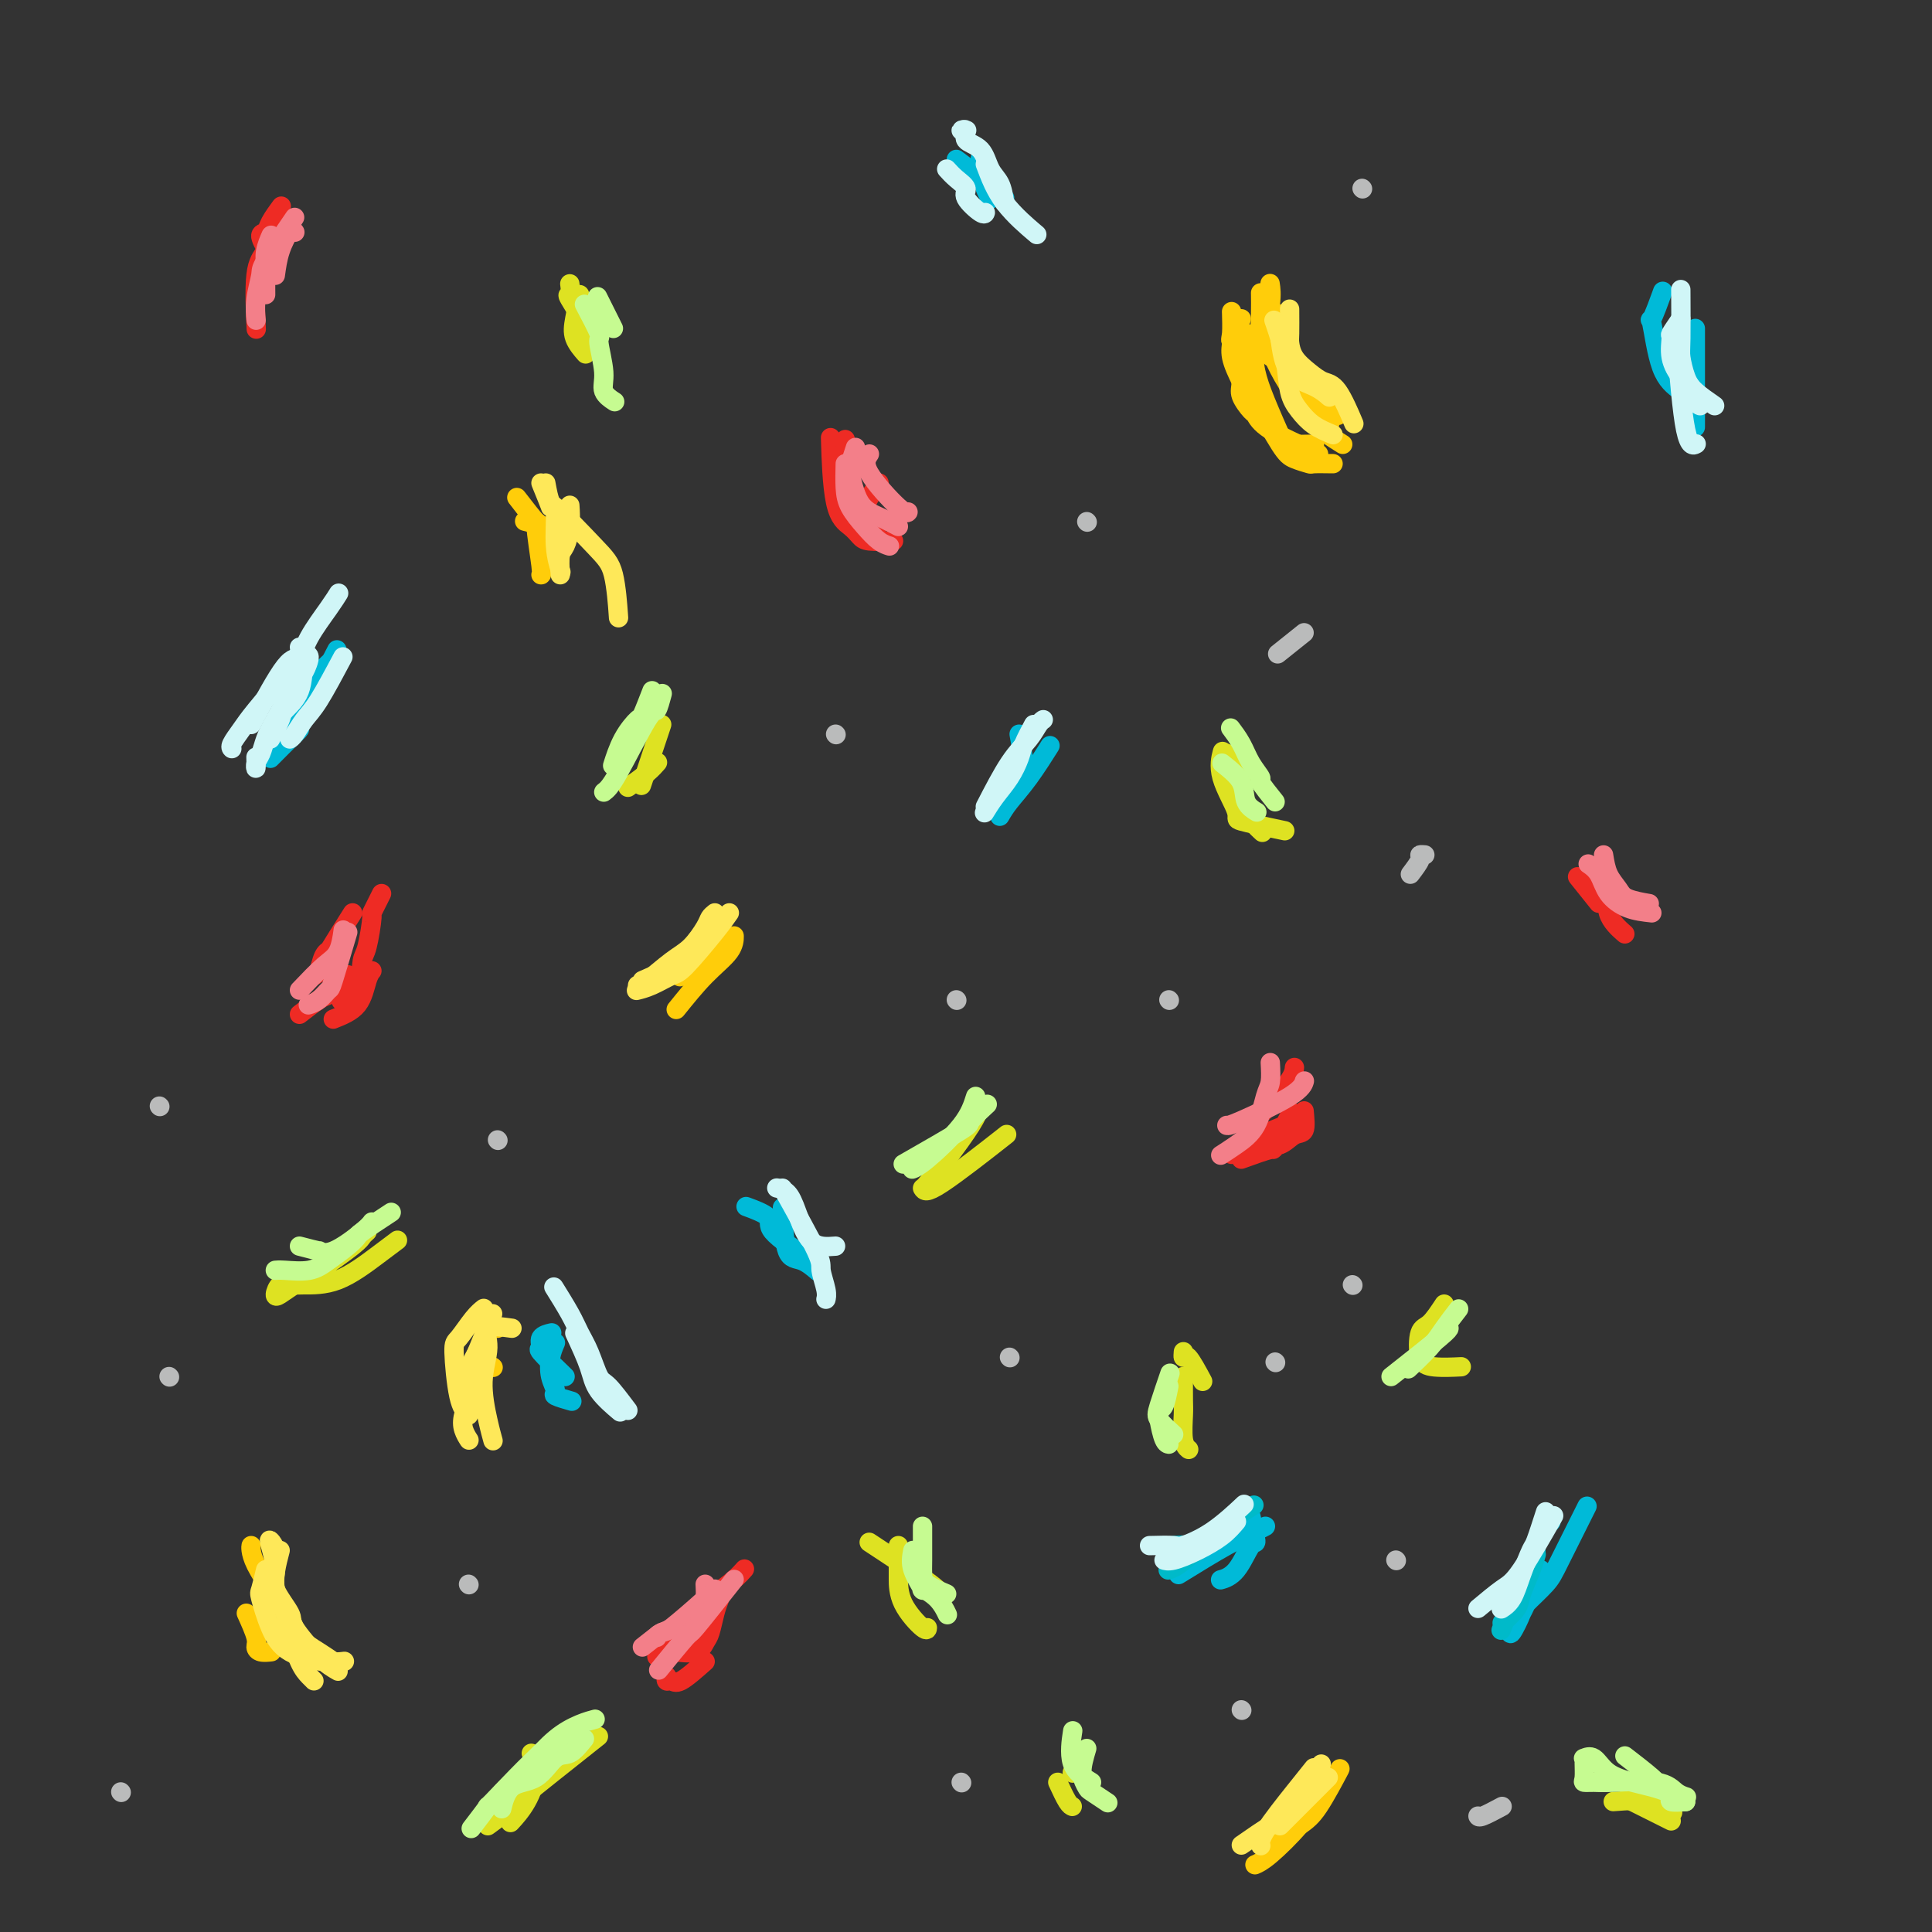 <svg viewBox='0 0 400 400' version='1.1' xmlns='http://www.w3.org/2000/svg' xmlns:xlink='http://www.w3.org/1999/xlink'><rect x="0" y="0" width="400" height="400" fill="#333333" stroke="none"/><g fill='none' stroke='#FFCD0A' stroke-width='4' stroke-linecap='round' stroke-linejoin='round'><path d='M258,69c-0.437,1.615 -0.875,3.229 -1,5c-0.125,1.771 0.061,3.697 0,5c-0.061,1.303 -0.370,1.981 0,3c0.370,1.019 1.420,2.378 2,3c0.580,0.622 0.691,0.506 1,1c0.309,0.494 0.815,1.596 3,3c2.185,1.404 6.050,3.109 8,4c1.950,0.891 1.986,0.969 2,1c0.014,0.031 0.007,0.016 0,0'/><path d='M276,96c-1.653,-0.022 -3.307,-0.044 -4,0c-0.693,0.044 -0.426,0.156 -1,0c-0.574,-0.156 -1.990,-0.578 -3,-1c-1.010,-0.422 -1.616,-0.845 -3,-3c-1.384,-2.155 -3.548,-6.042 -5,-9c-1.452,-2.958 -2.193,-4.986 -3,-7c-0.807,-2.014 -1.680,-4.014 -2,-5c-0.320,-0.986 -0.086,-0.958 0,-2c0.086,-1.042 0.025,-3.155 0,-4c-0.025,-0.845 -0.012,-0.423 0,0'/><path d='M257,66c-0.858,1.635 -1.715,3.271 -2,4c-0.285,0.729 0.004,0.552 0,1c-0.004,0.448 -0.301,1.521 0,3c0.301,1.479 1.200,3.363 2,5c0.800,1.637 1.500,3.027 2,4c0.500,0.973 0.800,1.529 2,3c1.200,1.471 3.301,3.858 5,5c1.699,1.142 2.996,1.038 4,1c1.004,-0.038 1.715,-0.011 2,0c0.285,0.011 0.142,0.005 0,0'/><path d='M278,92c-1.268,-0.792 -2.536,-1.583 -3,-2c-0.464,-0.417 -0.125,-0.458 0,-1c0.125,-0.542 0.036,-1.583 0,-2c-0.036,-0.417 -0.018,-0.208 0,0'/><path d='M277,86c-1.067,-0.288 -2.135,-0.576 -3,-1c-0.865,-0.424 -1.528,-0.982 -2,-2c-0.472,-1.018 -0.753,-2.494 -2,-4c-1.247,-1.506 -3.458,-3.042 -5,-4c-1.542,-0.958 -2.413,-1.340 -3,-2c-0.587,-0.660 -0.889,-1.600 -1,-3c-0.111,-1.400 -0.030,-3.262 0,-5c0.030,-1.738 0.009,-3.354 0,-4c-0.009,-0.646 -0.004,-0.323 0,0'/><path d='M265,65c0.459,2.011 0.919,4.022 1,5c0.081,0.978 -0.216,0.924 0,2c0.216,1.076 0.944,3.283 2,5c1.056,1.717 2.440,2.943 3,4c0.560,1.057 0.294,1.943 1,3c0.706,1.057 2.382,2.285 3,3c0.618,0.715 0.176,0.919 0,1c-0.176,0.081 -0.088,0.041 0,0'/><path d='M273,87c-1.011,-0.686 -2.022,-1.372 -4,-4c-1.978,-2.628 -4.922,-7.199 -6,-11c-1.078,-3.801 -0.290,-6.831 0,-9c0.290,-2.169 0.083,-3.477 0,-4c-0.083,-0.523 -0.041,-0.262 0,0'/><path d='M263,61c-1.231,3.673 -2.463,7.346 -3,10c-0.537,2.654 -0.381,4.289 0,6c0.381,1.711 0.987,3.499 2,6c1.013,2.501 2.432,5.715 3,7c0.568,1.285 0.284,0.643 0,0'/></g>
<g fill='none' stroke='#EE2B24' stroke-width='4' stroke-linecap='round' stroke-linejoin='round'><path d='M69,211c1.917,-0.762 3.833,-1.524 5,-3c1.167,-1.476 1.583,-3.667 2,-5c0.417,-1.333 0.833,-1.810 1,-2c0.167,-0.190 0.083,-0.095 0,0'/><path d='M79,185c-0.868,1.744 -1.736,3.488 -2,4c-0.264,0.512 0.076,-0.209 0,1c-0.076,1.209 -0.567,4.349 -1,6c-0.433,1.651 -0.807,1.814 -1,3c-0.193,1.186 -0.206,3.396 -1,5c-0.794,1.604 -2.370,2.601 -3,3c-0.630,0.399 -0.315,0.199 0,0'/><path d='M62,210c1.547,-1.199 3.094,-2.399 4,-3c0.906,-0.601 1.171,-0.604 2,-1c0.829,-0.396 2.223,-1.183 3,-2c0.777,-0.817 0.936,-1.662 1,-2c0.064,-0.338 0.032,-0.169 0,0'/><path d='M73,189c-2.138,3.389 -4.275,6.779 -5,8c-0.725,1.221 -0.037,0.275 0,0c0.037,-0.275 -0.578,0.122 -1,1c-0.422,0.878 -0.652,2.236 -1,3c-0.348,0.764 -0.814,0.932 -1,1c-0.186,0.068 -0.093,0.034 0,0'/><path d='M173,96c-0.054,1.917 -0.108,3.834 0,5c0.108,1.166 0.380,1.581 1,3c0.620,1.419 1.590,3.844 3,5c1.410,1.156 3.260,1.045 4,1c0.740,-0.045 0.370,-0.022 0,0'/><path d='M185,112c-1.925,0.068 -3.850,0.135 -5,0c-1.150,-0.135 -1.524,-0.473 -2,-1c-0.476,-0.527 -1.056,-1.244 -2,-2c-0.944,-0.756 -2.254,-1.550 -3,-5c-0.746,-3.450 -0.927,-9.557 -1,-12c-0.073,-2.443 -0.036,-1.221 0,0'/><path d='M175,91c0.067,4.967 0.134,9.933 0,12c-0.134,2.067 -0.469,1.234 0,2c0.469,0.766 1.742,3.129 3,4c1.258,0.871 2.502,0.249 3,0c0.498,-0.249 0.249,-0.124 0,0'/><path d='M182,100c-1.208,1.720 -2.417,3.440 -3,5c-0.583,1.560 -0.542,2.958 0,4c0.542,1.042 1.583,1.726 2,2c0.417,0.274 0.208,0.137 0,0'/><path d='M270,230c0.159,1.638 0.319,3.276 0,4c-0.319,0.724 -1.116,0.534 -2,1c-0.884,0.466 -1.853,1.587 -3,2c-1.147,0.413 -2.470,0.118 -3,0c-0.530,-0.118 -0.265,-0.059 0,0'/><path d='M257,240c2.512,-0.911 5.024,-1.821 6,-2c0.976,-0.179 0.417,0.375 1,-1c0.583,-1.375 2.310,-4.679 3,-6c0.690,-1.321 0.345,-0.661 0,0'/><path d='M268,221c-0.067,0.800 -0.133,1.600 -2,4c-1.867,2.400 -5.533,6.400 -7,8c-1.467,1.600 -0.733,0.800 0,0'/><path d='M255,239c0.911,-0.933 1.822,-1.867 4,-3c2.178,-1.133 5.622,-2.467 7,-3c1.378,-0.533 0.689,-0.267 0,0'/><path d='M56,53c-0.944,-1.614 -1.888,-3.228 -2,-4c-0.112,-0.772 0.609,-0.702 1,-1c0.391,-0.298 0.451,-0.965 1,-2c0.549,-1.035 1.585,-2.439 2,-3c0.415,-0.561 0.207,-0.281 0,0'/><path d='M57,48c-0.619,1.423 -1.238,2.845 -2,4c-0.762,1.155 -1.667,2.042 -2,5c-0.333,2.958 -0.095,7.988 0,10c0.095,2.012 0.048,1.006 0,0'/><path d='M149,331c-0.332,0.859 -0.664,1.719 -1,3c-0.336,1.281 -0.676,2.984 -1,4c-0.324,1.016 -0.633,1.344 -1,2c-0.367,0.656 -0.791,1.638 -2,2c-1.209,0.362 -3.203,0.103 -4,0c-0.797,-0.103 -0.399,-0.052 0,0'/><path d='M136,343c2.498,-3.426 4.995,-6.852 7,-9c2.005,-2.148 3.517,-3.019 5,-4c1.483,-0.981 2.938,-2.072 4,-3c1.062,-0.928 1.732,-1.694 2,-2c0.268,-0.306 0.134,-0.153 0,0'/><path d='M143,338c-1.667,1.667 -3.333,3.333 -4,4c-0.667,0.667 -0.333,0.333 0,0'/><path d='M146,344c-1.917,1.699 -3.834,3.397 -5,4c-1.166,0.603 -1.581,0.110 -2,0c-0.419,-0.110 -0.844,0.163 -1,0c-0.156,-0.163 -0.045,-0.761 0,-1c0.045,-0.239 0.022,-0.120 0,0'/><path d='M334,183c-0.756,2.089 -1.511,4.178 -1,6c0.511,1.822 2.289,3.378 3,4c0.711,0.622 0.356,0.311 0,0'/><path d='M331,187c-1.667,-2.083 -3.333,-4.167 -4,-5c-0.667,-0.833 -0.333,-0.417 0,0'/></g>
<g fill='none' stroke='#FFCD0A' stroke-width='4' stroke-linecap='round' stroke-linejoin='round'><path d='M150,194c-1.946,1.524 -3.893,3.048 -5,4c-1.107,0.952 -1.375,1.333 -2,2c-0.625,0.667 -1.607,1.619 -2,2c-0.393,0.381 -0.196,0.190 0,0'/><path d='M140,209c2.000,-2.482 4.000,-4.964 6,-7c2.000,-2.036 4.000,-3.625 5,-5c1.000,-1.375 1.000,-2.536 1,-3c0.000,-0.464 0.000,-0.232 0,0'/><path d='M107,103c1.721,2.226 3.442,4.453 4,5c0.558,0.547 -0.046,-0.585 0,1c0.046,1.585 0.743,5.888 1,8c0.257,2.112 0.073,2.032 0,2c-0.073,-0.032 -0.037,-0.016 0,0'/><path d='M113,109c-1.667,-0.417 -3.333,-0.833 -4,-1c-0.667,-0.167 -0.333,-0.083 0,0'/><path d='M267,374c1.759,-0.287 3.518,-0.574 4,0c0.482,0.574 -0.314,2.010 -2,4c-1.686,1.990 -4.262,4.536 -6,6c-1.738,1.464 -2.640,1.847 -3,2c-0.360,0.153 -0.180,0.077 0,0'/><path d='M263,382c2.202,-1.446 4.405,-2.893 6,-4c1.595,-1.107 2.583,-1.875 4,-4c1.417,-2.125 3.262,-5.607 4,-7c0.738,-1.393 0.369,-0.696 0,0'/><path d='M51,334c0.860,1.917 1.719,3.834 2,5c0.281,1.166 -0.018,1.581 0,2c0.018,0.419 0.351,0.844 1,1c0.649,0.156 1.614,0.045 2,0c0.386,-0.045 0.193,-0.022 0,0'/><path d='M56,329c-1.155,-1.804 -2.310,-3.607 -3,-5c-0.690,-1.393 -0.917,-2.375 -1,-3c-0.083,-0.625 -0.024,-0.893 0,-1c0.024,-0.107 0.012,-0.054 0,0'/><path d='M102,275c0.417,0.000 0.833,0.000 1,0c0.167,0.000 0.083,0.000 0,0'/><path d='M102,283c0.000,0.000 0.100,0.100 0.1,0.1'/></g>
<g fill='none' stroke='#00BAD8' stroke-width='4' stroke-linecap='round' stroke-linejoin='round'><path d='M198,33c2.030,1.524 4.060,3.048 5,4c0.940,0.952 0.792,1.333 1,2c0.208,0.667 0.774,1.619 1,2c0.226,0.381 0.113,0.190 0,0'/><path d='M208,41c-2.113,-2.060 -4.226,-4.119 -5,-5c-0.774,-0.881 -0.208,-0.583 0,-1c0.208,-0.417 0.060,-1.548 0,-2c-0.060,-0.452 -0.030,-0.226 0,0'/><path d='M211,152c0.422,2.311 0.844,4.622 1,6c0.156,1.378 0.044,1.822 0,2c-0.044,0.178 -0.022,0.089 0,0'/><path d='M207,169c0.512,-0.881 1.024,-1.762 2,-3c0.976,-1.238 2.417,-2.833 4,-5c1.583,-2.167 3.310,-4.905 4,-6c0.690,-1.095 0.345,-0.548 0,0'/><path d='M70,136c-1.357,0.792 -2.714,1.583 -4,4c-1.286,2.417 -2.500,6.458 -4,9c-1.500,2.542 -3.286,3.583 -4,4c-0.714,0.417 -0.357,0.208 0,0'/><path d='M56,157c1.447,-1.459 2.893,-2.919 4,-4c1.107,-1.081 1.874,-1.785 2,-2c0.126,-0.215 -0.389,0.057 1,-3c1.389,-3.057 4.683,-9.445 6,-12c1.317,-2.555 0.659,-1.278 0,0'/><path d='M162,250c0.173,3.637 0.345,7.274 1,9c0.655,1.726 1.792,1.542 3,2c1.208,0.458 2.488,1.560 3,2c0.512,0.440 0.256,0.220 0,0'/><path d='M168,261c-3.387,-2.256 -6.774,-4.512 -8,-6c-1.226,-1.488 -0.292,-2.208 -1,-3c-0.708,-0.792 -3.060,-1.655 -4,-2c-0.940,-0.345 -0.470,-0.173 0,0'/><path d='M115,278c-0.386,0.900 -0.772,1.800 -1,3c-0.228,1.200 -0.299,2.700 0,4c0.299,1.300 0.967,2.400 1,3c0.033,0.600 -0.568,0.700 0,1c0.568,0.300 2.305,0.800 3,1c0.695,0.200 0.347,0.100 0,0'/><path d='M117,285c-2.129,-2.053 -4.258,-4.105 -5,-5c-0.742,-0.895 -0.096,-0.632 0,-1c0.096,-0.368 -0.359,-1.368 0,-2c0.359,-0.632 1.531,-0.895 2,-1c0.469,-0.105 0.234,-0.053 0,0'/><path d='M259,314c0.469,2.136 0.938,4.271 1,5c0.062,0.729 -0.282,0.051 -1,1c-0.718,0.949 -1.809,3.525 -3,5c-1.191,1.475 -2.483,1.850 -3,2c-0.517,0.150 -0.258,0.075 0,0'/><path d='M244,326c3.607,-2.226 7.214,-4.452 10,-6c2.786,-1.548 4.750,-2.417 6,-3c1.250,-0.583 1.786,-0.881 2,-1c0.214,-0.119 0.107,-0.060 0,0'/><path d='M321,315c0.000,0.000 0.100,0.100 0.1,0.1'/><path d='M319,325c-1.480,3.525 -2.961,7.049 -4,9c-1.039,1.951 -1.638,2.328 -2,3c-0.362,0.672 -0.487,1.639 0,1c0.487,-0.639 1.585,-2.884 2,-4c0.415,-1.116 0.147,-1.103 1,-2c0.853,-0.897 2.827,-2.704 4,-4c1.173,-1.296 1.547,-2.080 3,-5c1.453,-2.920 3.987,-7.977 5,-10c1.013,-2.023 0.507,-1.011 0,0'/><path d='M348,81c-1.480,-1.085 -2.960,-2.169 -4,-5c-1.040,-2.831 -1.640,-7.408 -2,-9c-0.360,-1.592 -0.482,-0.198 0,-1c0.482,-0.802 1.566,-3.801 2,-5c0.434,-1.199 0.217,-0.600 0,0'/><path d='M351,68c0.000,2.167 0.000,4.333 0,8c0.000,3.667 0.000,8.833 0,11c0.000,2.167 0.000,1.333 0,1c0.000,-0.333 0.000,-0.167 0,0'/></g>
<g fill='none' stroke='#DEE222' stroke-width='4' stroke-linecap='round' stroke-linejoin='round'><path d='M120,61c-0.363,1.750 -0.726,3.500 -1,5c-0.274,1.500 -0.458,2.750 0,4c0.458,1.250 1.560,2.500 2,3c0.440,0.500 0.220,0.250 0,0'/><path d='M123,70c-2.113,-3.327 -4.226,-6.655 -5,-8c-0.774,-1.345 -0.208,-0.708 0,-1c0.208,-0.292 0.060,-1.512 0,-2c-0.060,-0.488 -0.030,-0.244 0,0'/><path d='M137,150c-0.622,1.867 -1.244,3.733 -2,6c-0.756,2.267 -1.644,4.933 -2,6c-0.356,1.067 -0.178,0.533 0,0'/><path d='M130,163c1.467,-1.044 2.933,-2.089 4,-3c1.067,-0.911 1.733,-1.689 2,-2c0.267,-0.311 0.133,-0.156 0,0'/><path d='M203,229c-0.399,1.048 -0.798,2.095 -2,4c-1.202,1.905 -3.208,4.667 -5,7c-1.792,2.333 -3.369,4.238 -4,5c-0.631,0.762 -0.315,0.381 0,0'/><path d='M191,246c0.356,0.578 0.711,1.156 4,-1c3.289,-2.156 9.511,-7.044 12,-9c2.489,-1.956 1.244,-0.978 0,0'/><path d='M254,156c0.738,1.078 1.477,2.156 2,3c0.523,0.844 0.831,1.453 1,3c0.169,1.547 0.199,4.032 1,6c0.801,1.968 2.372,3.419 3,4c0.628,0.581 0.314,0.290 0,0'/><path d='M266,172c-3.781,-0.791 -7.563,-1.582 -9,-2c-1.437,-0.418 -0.530,-0.463 -1,-2c-0.470,-1.537 -2.319,-4.568 -3,-7c-0.681,-2.432 -0.195,-4.266 0,-5c0.195,-0.734 0.097,-0.367 0,0'/><path d='M76,255c-0.374,0.328 -0.748,0.655 -1,1c-0.252,0.345 -0.384,0.707 -2,2c-1.616,1.293 -4.718,3.516 -7,5c-2.282,1.484 -3.744,2.230 -5,3c-1.256,0.770 -2.306,1.565 -3,2c-0.694,0.435 -1.032,0.509 -1,0c0.032,-0.509 0.434,-1.602 1,-2c0.566,-0.398 1.298,-0.100 2,0c0.702,0.100 1.376,0.002 3,0c1.624,-0.002 4.198,0.092 7,-1c2.802,-1.092 5.831,-3.371 8,-5c2.169,-1.629 3.477,-2.608 4,-3c0.523,-0.392 0.262,-0.196 0,0'/><path d='M186,320c0.000,1.998 0.000,3.996 0,5c0.000,1.004 0.000,1.015 0,2c0.000,0.985 0.000,2.944 1,5c1.000,2.056 3.000,4.207 4,5c1.000,0.793 1.000,0.226 1,0c0.000,-0.226 0.000,-0.113 0,0'/><path d='M194,329c-0.689,-0.600 -1.378,-1.200 -4,-3c-2.622,-1.800 -7.178,-4.800 -9,-6c-1.822,-1.200 -0.911,-0.600 0,0'/><path d='M110,363c0.560,1.131 1.119,2.262 1,4c-0.119,1.738 -0.917,4.083 -2,6c-1.083,1.917 -2.452,3.405 -3,4c-0.548,0.595 -0.274,0.298 0,0'/><path d='M101,378c1.911,-1.399 3.821,-2.798 4,-3c0.179,-0.202 -1.375,0.792 2,-2c3.375,-2.792 11.679,-9.369 15,-12c3.321,-2.631 1.661,-1.315 0,0'/><path d='M245,285c-0.008,1.909 -0.016,3.818 0,5c0.016,1.182 0.056,1.636 0,3c-0.056,1.364 -0.207,3.636 0,5c0.207,1.364 0.774,1.818 1,2c0.226,0.182 0.113,0.091 0,0'/><path d='M249,286c-1.155,-2.143 -2.310,-4.286 -3,-5c-0.690,-0.714 -0.917,0.000 -1,0c-0.083,0.000 -0.024,-0.714 0,-1c0.024,-0.286 0.012,-0.143 0,0'/><path d='M299,270c-1.055,1.600 -2.110,3.199 -3,4c-0.890,0.801 -1.614,0.803 -2,2c-0.386,1.197 -0.433,3.589 0,5c0.433,1.411 1.347,1.841 3,2c1.653,0.159 4.044,0.045 5,0c0.956,-0.045 0.478,-0.023 0,0'/><path d='M334,373c2.933,-0.222 5.867,-0.444 8,0c2.133,0.444 3.467,1.556 4,2c0.533,0.444 0.267,0.222 0,0'/><path d='M346,377c-3.333,-1.667 -6.667,-3.333 -8,-4c-1.333,-0.667 -0.667,-0.333 0,0'/><path d='M219,369c0.733,1.578 1.467,3.156 2,4c0.533,0.844 0.867,0.956 1,1c0.133,0.044 0.067,0.022 0,0'/><path d='M222,367c0.000,0.000 0.100,0.100 0.1,0.1'/></g>
<g fill='none' stroke='#F37F89' stroke-width='4' stroke-linecap='round' stroke-linejoin='round'><path d='M62,205c1.804,-1.893 3.607,-3.786 5,-5c1.393,-1.214 2.375,-1.750 3,-3c0.625,-1.250 0.893,-3.214 1,-4c0.107,-0.786 0.054,-0.393 0,0'/><path d='M72,193c-1.199,4.053 -2.399,8.105 -3,10c-0.601,1.895 -0.604,1.632 -1,2c-0.396,0.368 -1.183,1.368 -2,2c-0.817,0.632 -1.662,0.895 -2,1c-0.338,0.105 -0.169,0.053 0,0'/><path d='M55,61c-0.008,-1.531 -0.016,-3.062 0,-4c0.016,-0.938 0.056,-1.282 0,-2c-0.056,-0.718 -0.207,-1.809 0,-3c0.207,-1.191 0.774,-2.483 1,-3c0.226,-0.517 0.113,-0.258 0,0'/><path d='M61,45c-2.453,3.583 -4.906,7.167 -6,9c-1.094,1.833 -0.829,1.917 -1,3c-0.171,1.083 -0.778,3.167 -1,5c-0.222,1.833 -0.060,3.417 0,4c0.060,0.583 0.017,0.167 0,0c-0.017,-0.167 -0.009,-0.083 0,0'/><path d='M57,57c0.226,-1.660 0.453,-3.321 1,-5c0.547,-1.679 1.415,-3.378 2,-4c0.585,-0.622 0.888,-0.167 1,0c0.112,0.167 0.032,0.048 0,0c-0.032,-0.048 -0.016,-0.024 0,0'/><path d='M175,96c-0.042,1.759 -0.085,3.519 0,5c0.085,1.481 0.296,2.684 1,4c0.704,1.316 1.900,2.744 3,4c1.100,1.256 2.104,2.338 3,3c0.896,0.662 1.685,0.903 2,1c0.315,0.097 0.158,0.048 0,0'/><path d='M186,109c-1.296,-0.678 -2.592,-1.356 -4,-2c-1.408,-0.644 -2.927,-1.256 -4,-3c-1.073,-1.744 -1.700,-4.622 -2,-6c-0.300,-1.378 -0.273,-1.256 0,-2c0.273,-0.744 0.792,-2.356 1,-3c0.208,-0.644 0.104,-0.322 0,0'/><path d='M180,94c-0.619,0.929 -1.238,1.857 0,4c1.238,2.143 4.333,5.500 6,7c1.667,1.500 1.905,1.143 2,1c0.095,-0.143 0.048,-0.071 0,0'/><path d='M263,220c0.079,1.505 0.157,3.009 0,4c-0.157,0.991 -0.550,1.467 -1,3c-0.450,1.533 -0.956,4.122 -2,6c-1.044,1.878 -2.627,3.044 -4,4c-1.373,0.956 -2.535,1.702 -3,2c-0.465,0.298 -0.232,0.149 0,0'/><path d='M254,233c0.226,0.054 0.452,0.107 3,-1c2.548,-1.107 7.417,-3.375 10,-5c2.583,-1.625 2.881,-2.607 3,-3c0.119,-0.393 0.060,-0.196 0,0'/><path d='M332,177c0.225,1.404 0.450,2.807 1,4c0.550,1.193 1.426,2.175 2,3c0.574,0.825 0.847,1.491 2,2c1.153,0.509 3.187,0.860 4,1c0.813,0.140 0.407,0.070 0,0'/><path d='M342,189c-1.705,-0.188 -3.410,-0.376 -5,-1c-1.590,-0.624 -3.065,-1.683 -4,-3c-0.935,-1.317 -1.329,-2.893 -2,-4c-0.671,-1.107 -1.620,-1.745 -2,-2c-0.380,-0.255 -0.190,-0.128 0,0'/><path d='M146,328c0.050,0.954 0.101,1.908 0,3c-0.101,1.092 -0.353,2.321 -1,3c-0.647,0.679 -1.690,0.809 -2,1c-0.310,0.191 0.113,0.443 -1,1c-1.113,0.557 -3.761,1.419 -5,2c-1.239,0.581 -1.068,0.880 -1,1c0.068,0.120 0.034,0.060 0,0'/><path d='M133,341c1.660,-1.321 3.321,-2.641 4,-3c0.679,-0.359 0.378,0.244 2,-1c1.622,-1.244 5.167,-4.335 7,-6c1.833,-1.665 1.952,-1.904 2,-2c0.048,-0.096 0.024,-0.048 0,0'/><path d='M152,327c-3.304,4.179 -6.607,8.357 -8,10c-1.393,1.643 -0.875,0.750 -2,2c-1.125,1.250 -3.893,4.643 -5,6c-1.107,1.357 -0.554,0.679 0,0'/></g>
<g fill='none' stroke='#FEE859' stroke-width='4' stroke-linecap='round' stroke-linejoin='round'><path d='M267,64c0.011,1.958 0.022,3.915 0,5c-0.022,1.085 -0.078,1.297 0,2c0.078,0.703 0.291,1.895 1,3c0.709,1.105 1.914,2.122 3,3c1.086,0.878 2.054,1.617 3,2c0.946,0.383 1.870,0.411 3,2c1.130,1.589 2.466,4.740 3,6c0.534,1.260 0.267,0.630 0,0'/><path d='M276,90c-1.408,-0.585 -2.815,-1.170 -4,-2c-1.185,-0.830 -2.146,-1.905 -3,-3c-0.854,-1.095 -1.600,-2.211 -2,-4c-0.400,-1.789 -0.454,-4.251 -1,-7c-0.546,-2.749 -1.585,-5.785 -2,-7c-0.415,-1.215 -0.208,-0.607 0,0'/><path d='M265,70c0.369,2.679 0.738,5.357 2,7c1.262,1.643 3.417,2.250 5,3c1.583,0.750 2.595,1.643 3,2c0.405,0.357 0.202,0.179 0,0'/><path d='M113,100c0.301,1.636 0.603,3.273 1,4c0.397,0.727 0.890,0.545 1,2c0.110,1.455 -0.163,4.545 0,7c0.163,2.455 0.761,4.273 1,5c0.239,0.727 0.120,0.364 0,0'/><path d='M116,119c-0.083,-1.553 -0.166,-3.107 0,-4c0.166,-0.893 0.581,-1.126 1,-2c0.419,-0.874 0.844,-2.389 1,-4c0.156,-1.611 0.045,-3.317 0,-4c-0.045,-0.683 -0.022,-0.341 0,0'/><path d='M112,100c0.944,2.324 1.889,4.649 2,5c0.111,0.351 -0.611,-1.271 1,0c1.611,1.271 5.556,5.433 8,8c2.444,2.567 3.389,3.537 4,6c0.611,2.463 0.889,6.418 1,8c0.111,1.582 0.056,0.791 0,0'/><path d='M148,189c-0.378,0.301 -0.755,0.603 -1,1c-0.245,0.397 -0.356,0.891 -1,2c-0.644,1.109 -1.819,2.833 -3,4c-1.181,1.167 -2.368,1.777 -4,3c-1.632,1.223 -3.709,3.060 -5,4c-1.291,0.940 -1.798,0.983 -2,1c-0.202,0.017 -0.101,0.009 0,0'/><path d='M133,203c2.065,-0.911 4.131,-1.821 5,-2c0.869,-0.179 0.542,0.375 2,-1c1.458,-1.375 4.702,-4.679 6,-6c1.298,-1.321 0.649,-0.661 0,0'/><path d='M151,189c-0.653,0.944 -1.307,1.889 -3,4c-1.693,2.111 -4.426,5.389 -6,7c-1.574,1.611 -1.989,1.556 -3,2c-1.011,0.444 -2.618,1.389 -4,2c-1.382,0.611 -2.538,0.889 -3,1c-0.462,0.111 -0.231,0.056 0,0'/><path d='M58,321c-0.728,2.803 -1.456,5.606 -1,8c0.456,2.394 2.094,4.379 3,6c0.906,1.621 1.078,2.878 2,4c0.922,1.122 2.594,2.110 4,3c1.406,0.890 2.544,1.683 3,2c0.456,0.317 0.228,0.159 0,0'/><path d='M70,346c-1.130,-0.645 -2.260,-1.290 -4,-3c-1.740,-1.710 -4.092,-4.486 -5,-6c-0.908,-1.514 -0.374,-1.766 -1,-3c-0.626,-1.234 -2.413,-3.451 -3,-5c-0.587,-1.549 0.025,-2.431 0,-4c-0.025,-1.569 -0.688,-3.825 -1,-5c-0.312,-1.175 -0.273,-1.269 0,-1c0.273,0.269 0.779,0.901 1,2c0.221,1.099 0.156,2.664 0,4c-0.156,1.336 -0.403,2.441 0,4c0.403,1.559 1.457,3.570 2,5c0.543,1.430 0.577,2.278 1,4c0.423,1.722 1.237,4.317 2,6c0.763,1.683 1.475,2.453 2,3c0.525,0.547 0.864,0.871 1,1c0.136,0.129 0.068,0.065 0,0'/><path d='M55,325c-0.382,1.610 -0.763,3.220 -1,4c-0.237,0.780 -0.329,0.731 0,2c0.329,1.269 1.080,3.857 2,6c0.920,2.143 2.010,3.843 4,5c1.990,1.157 4.882,1.773 7,2c2.118,0.227 3.462,0.065 4,0c0.538,-0.065 0.269,-0.032 0,0'/><path d='M100,278c-1.296,2.071 -2.592,4.142 -3,6c-0.408,1.858 0.073,3.503 0,5c-0.073,1.497 -0.700,2.844 -1,4c-0.300,1.156 -0.273,2.119 0,3c0.273,0.881 0.792,1.680 1,2c0.208,0.320 0.104,0.160 0,0'/><path d='M97,293c-0.722,-0.734 -1.444,-1.468 -2,-4c-0.556,-2.532 -0.947,-6.861 -1,-9c-0.053,-2.139 0.233,-2.089 1,-3c0.767,-0.911 2.014,-2.784 3,-4c0.986,-1.216 1.710,-1.776 2,-2c0.290,-0.224 0.145,-0.112 0,0'/><path d='M102,272c-1.994,4.920 -3.987,9.840 -5,12c-1.013,2.160 -1.045,1.559 -1,2c0.045,0.441 0.167,1.922 0,3c-0.167,1.078 -0.622,1.752 0,2c0.622,0.248 2.321,0.071 3,0c0.679,-0.071 0.340,-0.035 0,0'/><path d='M106,275c-2.150,-0.297 -4.299,-0.594 -5,0c-0.701,0.594 0.047,2.079 0,4c-0.047,1.921 -0.889,4.278 -1,7c-0.111,2.722 0.509,5.810 1,8c0.491,2.190 0.855,3.483 1,4c0.145,0.517 0.073,0.259 0,0'/><path d='M275,368c-1.690,1.690 -3.381,3.381 -5,5c-1.619,1.619 -3.167,3.167 -4,4c-0.833,0.833 -0.952,0.952 -1,1c-0.048,0.048 -0.024,0.024 0,0'/><path d='M257,382c2.360,-1.643 4.721,-3.285 6,-4c1.279,-0.715 1.477,-0.501 2,-1c0.523,-0.499 1.372,-1.711 3,-4c1.628,-2.289 4.037,-5.654 5,-7c0.963,-1.346 0.482,-0.673 0,0'/><path d='M272,366c-1.042,1.298 -2.083,2.595 -4,5c-1.917,2.405 -4.708,5.917 -6,8c-1.292,2.083 -1.083,2.738 -1,3c0.083,0.262 0.042,0.131 0,0'/></g>
<g fill='none' stroke='#00BAC9' stroke-width='4' stroke-linecap='round' stroke-linejoin='round'><path d='M258,312c-1.701,1.533 -3.402,3.066 -4,4c-0.598,0.934 -0.094,1.270 -1,2c-0.906,0.730 -3.222,1.856 -5,3c-1.778,1.144 -3.017,2.308 -4,3c-0.983,0.692 -1.709,0.912 -2,1c-0.291,0.088 -0.145,0.044 0,0'/><path d='M243,320c1.145,-0.089 2.290,-0.179 3,0c0.710,0.179 0.984,0.625 2,0c1.016,-0.625 2.774,-2.322 5,-4c2.226,-1.678 4.922,-3.337 6,-4c1.078,-0.663 0.539,-0.332 0,0'/><path d='M258,312c-2.089,1.667 -4.178,3.333 -6,5c-1.822,1.667 -3.378,3.333 -4,4c-0.622,0.667 -0.311,0.333 0,0'/><path d='M311,336c1.207,-1.056 2.415,-2.112 3,-3c0.585,-0.888 0.549,-1.609 1,-3c0.451,-1.391 1.391,-3.451 2,-5c0.609,-1.549 0.888,-2.585 1,-3c0.112,-0.415 0.056,-0.207 0,0'/><path d='M318,321c-1.101,2.119 -2.202,4.238 -3,6c-0.798,1.762 -1.292,3.167 -2,5c-0.708,1.833 -1.631,4.095 -2,5c-0.369,0.905 -0.185,0.452 0,0'/></g>
<g fill='none' stroke='#D0F6F7' stroke-width='4' stroke-linecap='round' stroke-linejoin='round'><path d='M306,333c1.839,-1.536 3.679,-3.071 5,-4c1.321,-0.929 2.125,-1.250 4,-4c1.875,-2.750 4.821,-7.929 6,-10c1.179,-2.071 0.589,-1.036 0,0'/><path d='M320,313c-0.781,2.425 -1.562,4.850 -2,6c-0.438,1.150 -0.535,1.026 -1,2c-0.465,0.974 -1.300,3.044 -2,5c-0.700,1.956 -1.265,3.796 -2,5c-0.735,1.204 -1.638,1.773 -2,2c-0.362,0.227 -0.181,0.114 0,0'/><path d='M256,315c-0.837,0.989 -1.675,1.978 -3,3c-1.325,1.022 -3.139,2.078 -5,3c-1.861,0.922 -3.770,1.710 -5,2c-1.230,0.290 -1.780,0.083 -2,0c-0.220,-0.083 -0.110,-0.041 0,0'/><path d='M238,320c2.021,-0.051 4.041,-0.102 5,0c0.959,0.102 0.855,0.357 2,0c1.145,-0.357 3.539,-1.327 6,-3c2.461,-1.673 4.989,-4.049 6,-5c1.011,-0.951 0.506,-0.475 0,0'/><path d='M173,258c-1.818,0.144 -3.636,0.287 -5,-1c-1.364,-1.287 -2.273,-4.005 -3,-6c-0.727,-1.995 -1.273,-3.268 -2,-4c-0.727,-0.732 -1.636,-0.923 -2,-1c-0.364,-0.077 -0.182,-0.038 0,0'/><path d='M162,246c2.876,5.147 5.751,10.293 7,13c1.249,2.707 0.871,2.973 1,4c0.129,1.027 0.766,2.815 1,4c0.234,1.185 0.067,1.767 0,2c-0.067,0.233 -0.033,0.116 0,0'/><path d='M119,276c1.163,2.514 2.325,5.027 3,7c0.675,1.973 0.861,3.405 2,5c1.139,1.595 3.230,3.352 4,4c0.770,0.648 0.220,0.185 0,0c-0.220,-0.185 -0.110,-0.093 0,0'/><path d='M130,292c-1.511,-2.012 -3.022,-4.024 -4,-5c-0.978,-0.976 -1.422,-0.917 -2,-2c-0.578,-1.083 -1.290,-3.307 -2,-5c-0.710,-1.693 -1.417,-2.856 -2,-4c-0.583,-1.144 -1.042,-2.270 -2,-4c-0.958,-1.730 -2.417,-4.066 -3,-5c-0.583,-0.934 -0.292,-0.467 0,0'/><path d='M62,134c0.096,0.630 0.192,1.259 0,2c-0.192,0.741 -0.672,1.592 -1,2c-0.328,0.408 -0.505,0.372 -2,2c-1.495,1.628 -4.310,4.920 -6,7c-1.690,2.080 -2.257,2.949 -3,4c-0.743,1.051 -1.662,2.283 -2,3c-0.338,0.717 -0.097,0.919 0,1c0.097,0.081 0.048,0.040 0,0'/><path d='M52,150c2.651,-4.924 5.303,-9.849 7,-12c1.697,-2.151 2.441,-1.529 3,-2c0.559,-0.471 0.933,-2.033 2,-4c1.067,-1.967 2.826,-4.337 4,-6c1.174,-1.663 1.764,-2.618 2,-3c0.236,-0.382 0.118,-0.191 0,0'/><path d='M71,136c-1.826,3.434 -3.652,6.868 -5,9c-1.348,2.132 -2.217,2.963 -3,4c-0.783,1.037 -1.480,2.279 -2,3c-0.520,0.721 -0.863,0.920 -1,1c-0.137,0.080 -0.069,0.040 0,0'/><path d='M56,153c0.818,-1.540 1.635,-3.081 2,-4c0.365,-0.919 0.277,-1.217 1,-2c0.723,-0.783 2.256,-2.051 3,-4c0.744,-1.949 0.697,-4.580 1,-6c0.303,-1.420 0.954,-1.629 1,-1c0.046,0.629 -0.512,2.098 -1,3c-0.488,0.902 -0.905,1.239 -2,3c-1.095,1.761 -2.868,4.947 -4,7c-1.132,2.053 -1.624,2.974 -2,4c-0.376,1.026 -0.637,2.159 -1,3c-0.363,0.841 -0.829,1.390 -1,2c-0.171,0.610 -0.046,1.280 0,1c0.046,-0.280 0.013,-1.508 0,-2c-0.013,-0.492 -0.007,-0.246 0,0'/><path d='M196,35c0.597,0.655 1.193,1.310 2,2c0.807,0.690 1.824,1.414 2,2c0.176,0.586 -0.489,1.033 0,2c0.489,0.967 2.132,2.453 3,3c0.868,0.547 0.962,0.156 1,0c0.038,-0.156 0.019,-0.078 0,0'/><path d='M208,42c-0.232,-1.460 -0.463,-2.921 -1,-4c-0.537,-1.079 -1.378,-1.778 -2,-3c-0.622,-1.222 -1.025,-2.969 -2,-4c-0.975,-1.031 -2.524,-1.348 -3,-2c-0.476,-0.652 0.120,-1.639 0,-2c-0.120,-0.361 -0.955,-0.097 -1,0c-0.045,0.097 0.702,0.028 1,0c0.298,-0.028 0.149,-0.014 0,0'/><path d='M204,34c1.022,2.711 2.044,5.422 4,8c1.956,2.578 4.844,5.022 6,6c1.156,0.978 0.578,0.489 0,0'/><path d='M214,150c-0.773,1.446 -1.545,2.892 -2,4c-0.455,1.108 -0.591,1.877 -1,3c-0.409,1.123 -1.089,2.600 -2,4c-0.911,1.400 -2.053,2.723 -3,4c-0.947,1.277 -1.699,2.508 -2,3c-0.301,0.492 -0.150,0.246 0,0'/><path d='M204,167c1.713,-3.321 3.426,-6.641 5,-9c1.574,-2.359 3.010,-3.756 4,-5c0.990,-1.244 1.536,-2.335 2,-3c0.464,-0.665 0.847,-0.904 1,-1c0.153,-0.096 0.077,-0.048 0,0'/><path d='M348,66c-0.858,1.246 -1.715,2.493 -2,3c-0.285,0.507 0.003,0.276 0,1c-0.003,0.724 -0.298,2.404 0,4c0.298,1.596 1.190,3.107 2,4c0.810,0.893 1.537,1.167 2,2c0.463,0.833 0.663,2.224 1,3c0.337,0.776 0.811,0.936 1,1c0.189,0.064 0.095,0.032 0,0'/><path d='M355,84c-1.494,-1.036 -2.989,-2.073 -4,-3c-1.011,-0.927 -1.539,-1.746 -2,-3c-0.461,-1.254 -0.856,-2.944 -1,-4c-0.144,-1.056 -0.039,-1.476 0,-4c0.039,-2.524 0.011,-7.150 0,-9c-0.011,-1.850 -0.006,-0.925 0,0'/><path d='M347,70c0.622,7.689 1.244,15.378 2,19c0.756,3.622 1.644,3.178 2,3c0.356,-0.178 0.178,-0.089 0,0'/></g>
<g fill='none' stroke='#C6FB91' stroke-width='4' stroke-linecap='round' stroke-linejoin='round'><path d='M189,321c-0.247,1.228 -0.493,2.456 0,4c0.493,1.544 1.726,3.406 2,4c0.274,0.594 -0.411,-0.078 0,0c0.411,0.078 1.918,0.906 3,2c1.082,1.094 1.738,2.456 2,3c0.262,0.544 0.131,0.272 0,0'/><path d='M196,330c-1.577,-0.674 -3.155,-1.347 -4,-2c-0.845,-0.653 -0.959,-1.285 -1,-2c-0.041,-0.715 -0.011,-1.511 0,-3c0.011,-1.489 0.003,-3.670 0,-5c-0.003,-1.330 -0.001,-1.809 0,-2c0.001,-0.191 0.000,-0.096 0,0'/><path d='M242,287c-0.315,1.608 -0.631,3.215 -1,4c-0.369,0.785 -0.792,0.746 -1,1c-0.208,0.254 -0.200,0.800 0,2c0.200,1.200 0.592,3.054 1,4c0.408,0.946 0.831,0.985 1,1c0.169,0.015 0.085,0.008 0,0'/><path d='M243,297c-1.208,-1.107 -2.417,-2.214 -3,-3c-0.583,-0.786 -0.542,-1.250 0,-3c0.542,-1.750 1.583,-4.786 2,-6c0.417,-1.214 0.208,-0.607 0,0'/><path d='M302,271c-1.048,1.357 -2.095,2.714 -3,4c-0.905,1.286 -1.667,2.500 -3,4c-1.333,1.500 -3.238,3.286 -4,4c-0.762,0.714 -0.381,0.357 0,0'/><path d='M288,285c4.000,-3.156 8.000,-6.311 10,-8c2.000,-1.689 2.000,-1.911 2,-2c0.000,-0.089 0.000,-0.044 0,0'/><path d='M202,227c-0.565,1.804 -1.131,3.607 -3,6c-1.869,2.393 -5.042,5.375 -7,7c-1.958,1.625 -2.702,1.893 -3,2c-0.298,0.107 -0.149,0.054 0,0'/><path d='M187,241c4.935,-2.821 9.869,-5.643 12,-7c2.131,-1.357 1.458,-1.250 2,-2c0.542,-0.750 2.298,-2.357 3,-3c0.702,-0.643 0.351,-0.321 0,0'/><path d='M253,158c1.637,1.298 3.274,2.595 4,4c0.726,1.405 0.542,2.917 1,4c0.458,1.083 1.560,1.738 2,2c0.440,0.262 0.220,0.131 0,0'/><path d='M264,166c-1.317,-1.642 -2.633,-3.285 -3,-4c-0.367,-0.715 0.217,-0.504 0,-1c-0.217,-0.496 -1.233,-1.700 -2,-3c-0.767,-1.300 -1.283,-2.696 -2,-4c-0.717,-1.304 -1.633,-2.515 -2,-3c-0.367,-0.485 -0.183,-0.242 0,0'/><path d='M121,63c1.303,2.463 2.605,4.926 3,6c0.395,1.074 -0.118,0.757 0,2c0.118,1.243 0.867,4.044 1,6c0.133,1.956 -0.349,3.065 0,4c0.349,0.935 1.528,1.696 2,2c0.472,0.304 0.236,0.152 0,0'/><path d='M127,68c-1.250,-2.500 -2.500,-5.000 -3,-6c-0.500,-1.000 -0.250,-0.500 0,0'/><path d='M135,143c-0.807,2.081 -1.614,4.163 -2,5c-0.386,0.837 -0.351,0.431 -1,1c-0.649,0.569 -1.982,2.115 -3,4c-1.018,1.885 -1.719,4.110 -2,5c-0.281,0.890 -0.140,0.445 0,0'/><path d='M125,164c0.641,-0.482 1.282,-0.963 3,-4c1.718,-3.037 4.512,-8.628 6,-11c1.488,-2.372 1.670,-1.523 2,-2c0.330,-0.477 0.809,-2.279 1,-3c0.191,-0.721 0.096,-0.360 0,0'/><path d='M62,258c1.737,0.451 3.474,0.902 4,1c0.526,0.098 -0.160,-0.156 0,0c0.160,0.156 1.167,0.722 3,0c1.833,-0.722 4.494,-2.733 6,-4c1.506,-1.267 1.859,-1.791 2,-2c0.141,-0.209 0.071,-0.105 0,0'/><path d='M81,251c-2.457,1.618 -4.914,3.236 -6,4c-1.086,0.764 -0.802,0.674 -1,1c-0.198,0.326 -0.880,1.068 -2,2c-1.120,0.932 -2.679,2.054 -4,3c-1.321,0.946 -2.406,1.718 -4,2c-1.594,0.282 -3.698,0.076 -5,0c-1.302,-0.076 -1.800,-0.022 -2,0c-0.200,0.022 -0.100,0.011 0,0'/><path d='M121,360c-1.013,1.268 -2.026,2.537 -3,3c-0.974,0.463 -1.907,0.121 -3,1c-1.093,0.879 -2.344,2.978 -4,4c-1.656,1.022 -3.715,0.968 -5,2c-1.285,1.032 -1.796,3.152 -2,4c-0.204,0.848 -0.102,0.424 0,0'/><path d='M104,371c1.046,-1.058 2.091,-2.115 3,-3c0.909,-0.885 1.680,-1.596 3,-3c1.320,-1.404 3.189,-3.500 5,-5c1.811,-1.500 3.565,-2.404 5,-3c1.435,-0.596 2.553,-0.885 3,-1c0.447,-0.115 0.224,-0.058 0,0'/><path d='M120,358c-1.719,0.443 -3.439,0.887 -7,4c-3.561,3.113 -8.965,8.896 -11,11c-2.035,2.104 -0.702,0.528 -1,1c-0.298,0.472 -2.228,2.992 -3,4c-0.772,1.008 -0.386,0.504 0,0'/><path d='M225,362c-0.530,1.788 -1.059,3.576 -1,5c0.059,1.424 0.707,2.485 1,3c0.293,0.515 0.233,0.485 1,1c0.767,0.515 2.362,1.576 3,2c0.638,0.424 0.319,0.212 0,0'/><path d='M226,369c-1.689,-1.022 -3.378,-2.044 -4,-4c-0.622,-1.956 -0.178,-4.844 0,-6c0.178,-1.156 0.089,-0.578 0,0'/><path d='M349,373c-1.280,0.090 -2.560,0.179 -3,0c-0.440,-0.179 -0.039,-0.627 0,-1c0.039,-0.373 -0.282,-0.672 -1,-1c-0.718,-0.328 -1.832,-0.687 -3,-1c-1.168,-0.313 -2.390,-0.582 -4,-1c-1.610,-0.418 -3.608,-0.987 -5,-2c-1.392,-1.013 -2.176,-2.471 -3,-3c-0.824,-0.529 -1.686,-0.128 -2,0c-0.314,0.128 -0.078,-0.019 0,0c0.078,0.019 -0.000,0.202 0,1c0.000,0.798 0.079,2.212 0,3c-0.079,0.788 -0.317,0.950 0,1c0.317,0.050 1.189,-0.011 2,0c0.811,0.011 1.563,0.094 4,0c2.437,-0.094 6.561,-0.365 9,0c2.439,0.365 3.195,1.368 4,2c0.805,0.632 1.659,0.895 2,1c0.341,0.105 0.171,0.053 0,0'/><path d='M349,373c-1.062,-0.761 -2.124,-1.522 -3,-2c-0.876,-0.478 -1.565,-0.675 -2,-1c-0.435,-0.325 -0.617,-0.780 -2,-2c-1.383,-1.220 -3.967,-3.206 -5,-4c-1.033,-0.794 -0.517,-0.397 0,0'/></g>
<g fill='none' stroke='#BABBBB' stroke-width='4' stroke-linecap='round' stroke-linejoin='round'><path d='M25,371c0.000,0.000 0.100,0.100 0.1,0.1'/><path d='M97,328c0.000,0.000 0.100,0.100 0.1,0.1'/><path d='M35,285c0.000,0.000 0.100,0.100 0.1,0.1'/><path d='M33,229c0.000,0.000 0.100,0.100 0.1,0.1'/><path d='M103,236c0.000,0.000 0.100,0.100 0.1,0.1'/><path d='M173,152c0.000,0.000 0.100,0.100 0.1,0.1'/><path d='M198,207c0.000,0.000 0.100,0.100 0.1,0.1'/><path d='M270,131c-2.083,1.667 -4.167,3.333 -5,4c-0.833,0.667 -0.417,0.333 0,0'/><path d='M225,108c0.000,0.000 0.100,0.100 0.1,0.1'/><path d='M282,39c0.000,0.000 0.100,0.100 0.1,0.1'/><path d='M292,181c0.875,-1.155 1.750,-2.310 2,-3c0.250,-0.690 -0.125,-0.917 0,-1c0.125,-0.083 0.750,-0.024 1,0c0.250,0.024 0.125,0.012 0,0'/><path d='M242,207c0.000,0.000 0.100,0.100 0.1,0.1'/><path d='M280,266c0.000,0.000 0.100,0.100 0.1,0.1'/><path d='M264,282c0.000,0.000 0.100,0.100 0.1,0.1'/><path d='M209,281c0.000,0.000 0.100,0.100 0.1,0.1'/><path d='M289,323c0.000,0.000 0.100,0.100 0.1,0.1'/><path d='M257,354c0.000,0.000 0.100,0.100 0.1,0.1'/><path d='M199,369c0.000,0.000 0.100,0.100 0.1,0.1'/><path d='M311,374c-1.578,0.844 -3.156,1.689 -4,2c-0.844,0.311 -0.956,0.089 -1,0c-0.044,-0.089 -0.022,-0.044 0,0'/></g>
</svg>